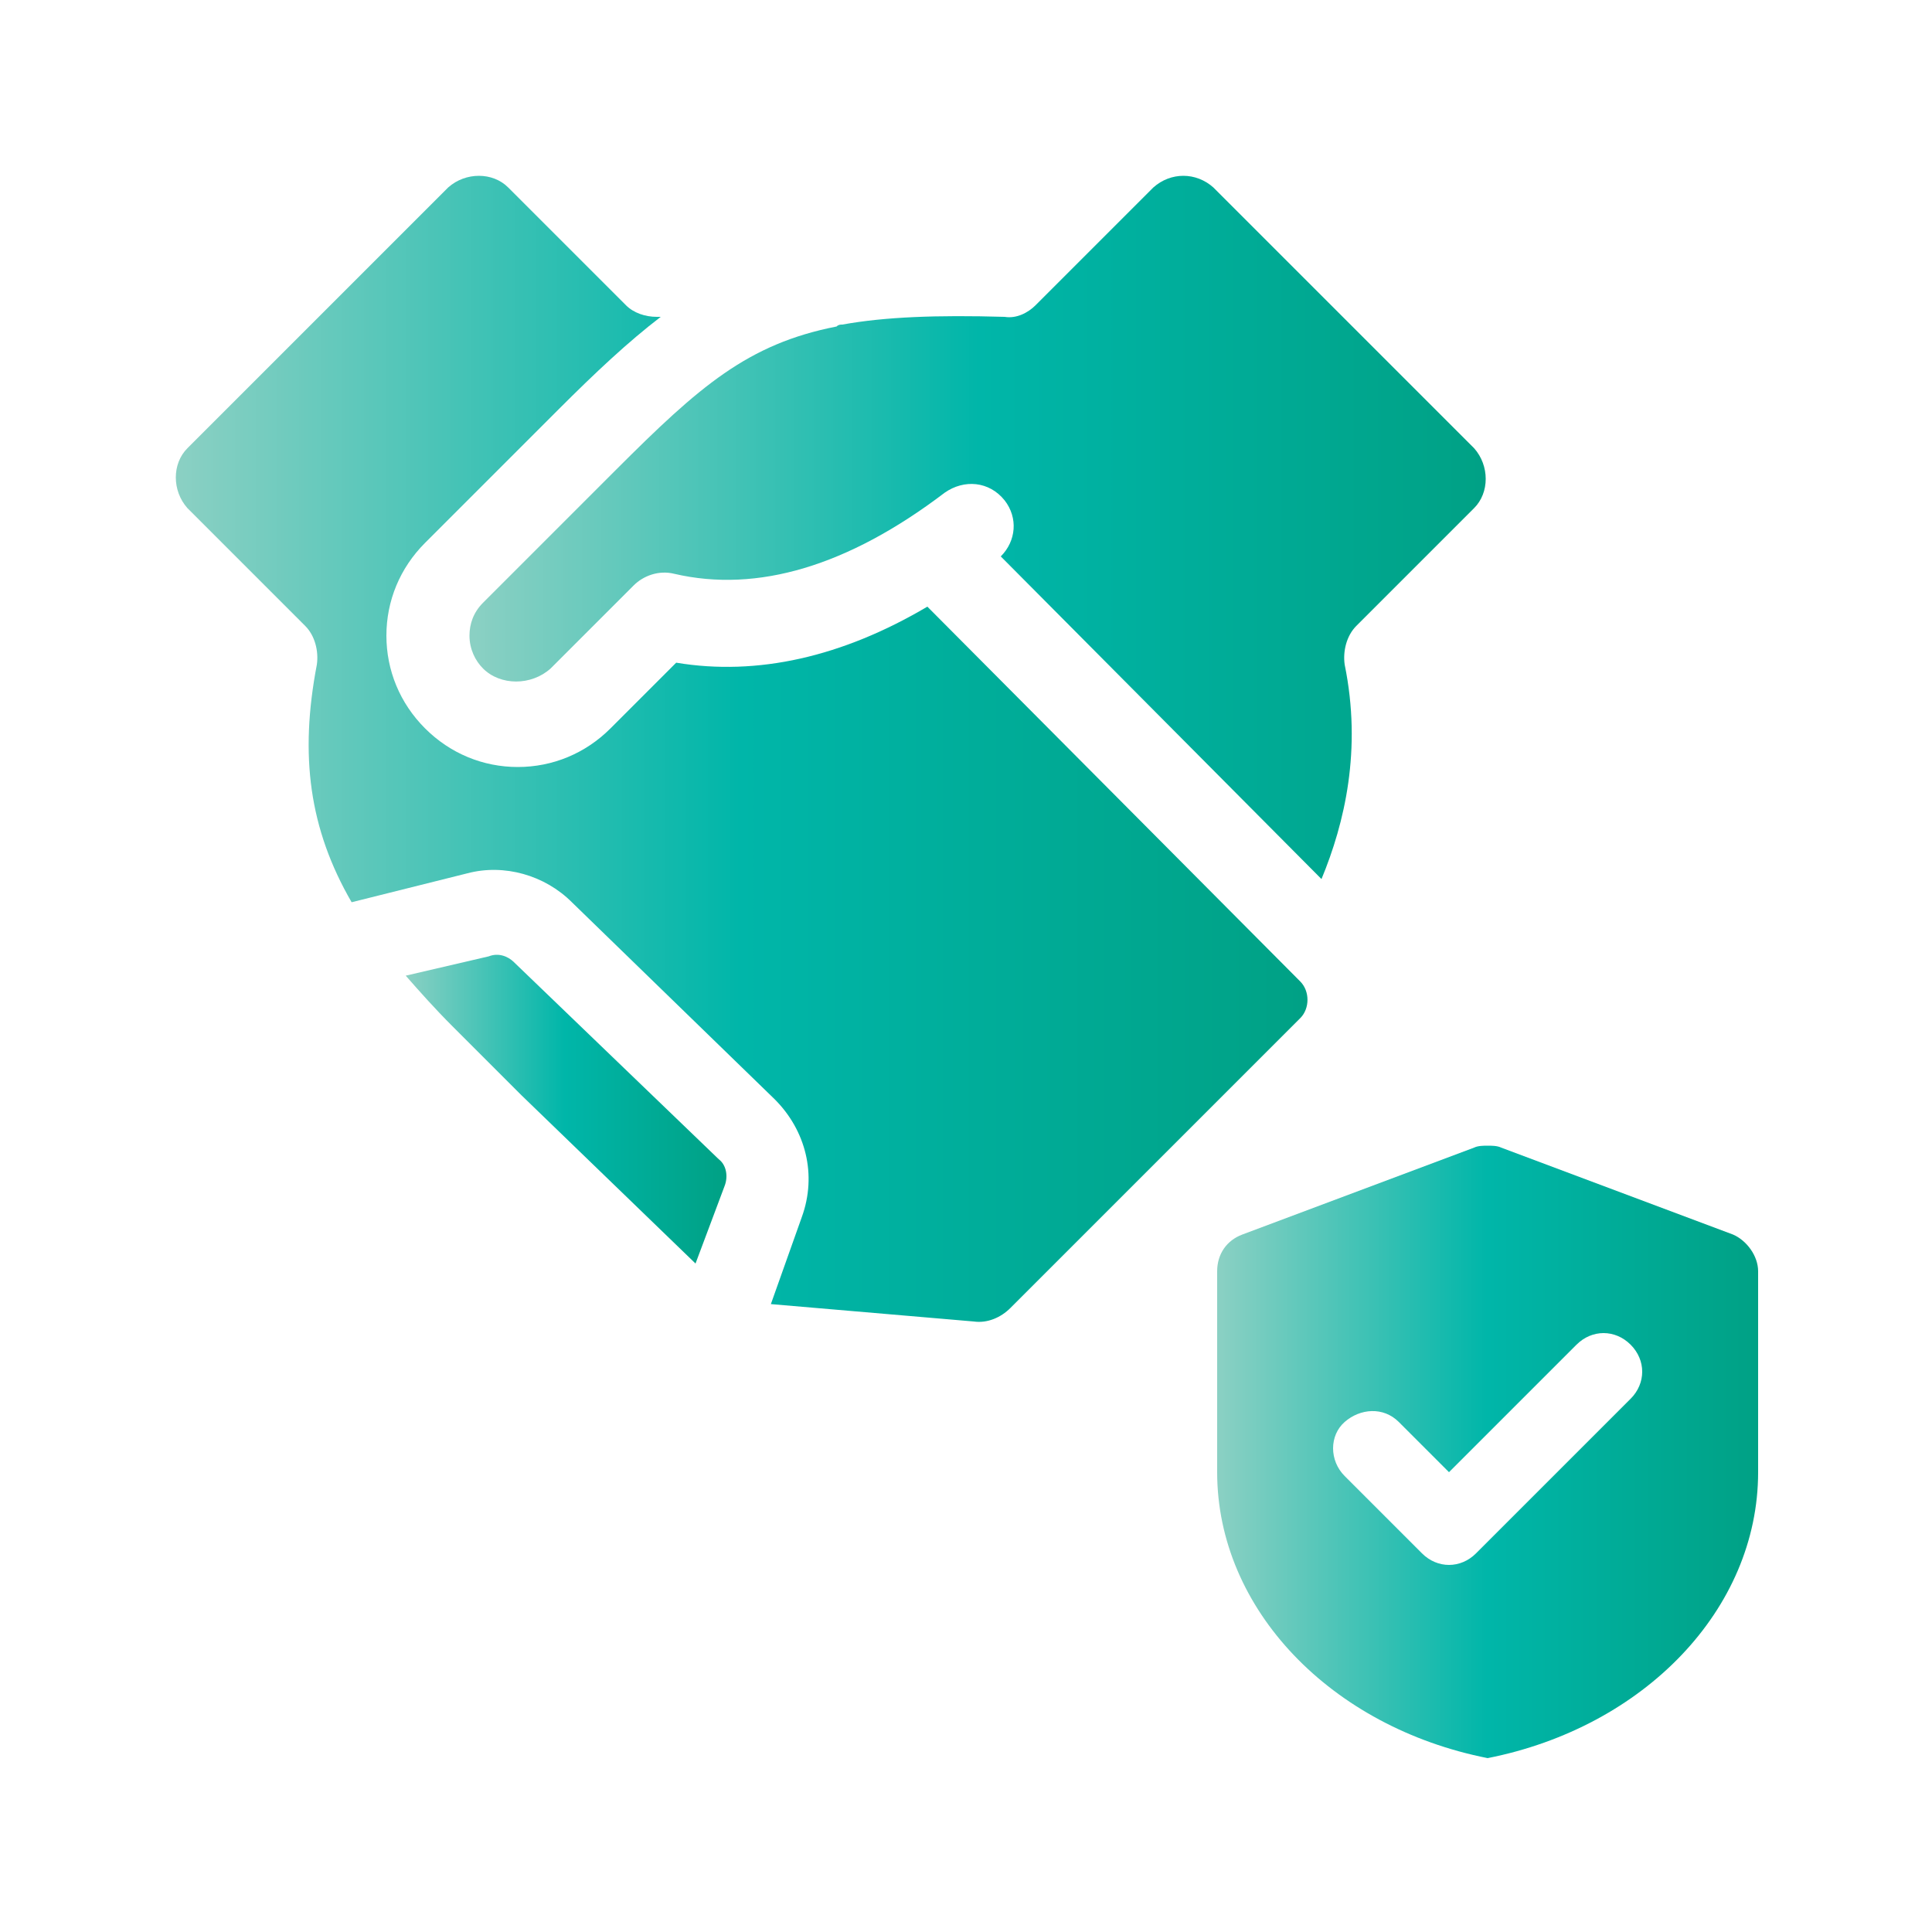 <?xml version="1.0" encoding="utf-8"?>
<!-- Generator: Adobe Illustrator 27.5.0, SVG Export Plug-In . SVG Version: 6.00 Build 0)  -->
<svg version="1.1" id="Layer_1" xmlns="http://www.w3.org/2000/svg" xmlns:xlink="http://www.w3.org/1999/xlink" x="0px" y="0px"
	 viewBox="0 0 100 100" style="enable-background:new 0 0 100 100;" xml:space="preserve">
<style type="text/css">
	.st0{fill:url(#SVGID_1_);}
	.st1{fill:url(#SVGID_00000082327447446459772200000006203415784613044136_);}
	.st2{fill:url(#SVGID_00000031891839798155200020000009931093885933434512_);}
	.st3{fill:url(#SVGID_00000079466745585839618910000008484967041306379453_);}
</style>
<g>
	<linearGradient id="SVGID_1_" gradientUnits="userSpaceOnUse" x1="24.314" y1="27.274" x2="76.97" y2="27.274">
		<stop  offset="5.618000e-03" style="stop-color:#8AD0C3"/>
		<stop  offset="0.5" style="stop-color:#00B6A9"/>
		<stop  offset="1" style="stop-color:#00A185"/>
	</linearGradient>
	<path class="st0" d="M69.6,34.4c-0.1-0.7,0.1-1.5,0.6-2l6.1-6.1c0.8-0.8,0.8-2.2,0-3.1L62.8,9.7c-0.9-0.8-2.2-0.8-3.1,0l-6.1,6.1
		c-0.4,0.4-1,0.7-1.6,0.6c-3.5-0.1-6.2,0-8.4,0.4c-0.1,0-0.2,0-0.3,0.1c-4.6,0.9-7.1,3.1-11.4,7.4L25,31.2c-0.5,0.5-0.7,1.1-0.7,1.7
		c0,0.7,0.3,1.3,0.7,1.7c0.9,0.9,2.5,0.9,3.5,0l4.3-4.3c0.5-0.5,1.3-0.8,2.1-0.6c4.3,1,9-0.4,14-4.2c1-0.7,2.3-0.6,3.1,0.4
		c0.7,0.9,0.6,2.1-0.2,2.9l16.6,16.7C69.6,42.6,70.5,38.8,69.6,34.4z"/>
	
		<linearGradient id="SVGID_00000055674963116881104190000011696357598369130919_" gradientUnits="userSpaceOnUse" x1="9.033" y1="38.665" x2="67.61" y2="38.665">
		<stop  offset="5.618000e-03" style="stop-color:#8AD0C3"/>
		<stop  offset="0.5" style="stop-color:#00B6A9"/>
		<stop  offset="1" style="stop-color:#00A185"/>
	</linearGradient>
	<path style="fill:url(#SVGID_00000055674963116881104190000011696357598369130919_);" d="M48,31.4c-4.4,2.6-8.8,3.6-13,2.9
		l-3.4,3.4c-1.3,1.3-3,2-4.8,2c-1.8,0-3.5-0.7-4.8-2c-1.3-1.3-2-3-2-4.8c0-1.8,0.7-3.5,2-4.8l6.9-6.9c1.9-1.9,3.6-3.5,5.3-4.8H34
		c-0.6,0-1.2-0.2-1.6-0.6l-6.1-6.1c-0.8-0.8-2.2-0.8-3.1,0L9.7,23.2c-0.8,0.8-0.8,2.2,0,3.1l6.1,6.1c0.5,0.5,0.7,1.3,0.6,2
		c-0.9,4.7-0.4,8.5,1.8,12.3l6-1.5c1.9-0.5,4,0.1,5.4,1.5l10.5,10.2c1.6,1.6,2.2,3.9,1.4,6.1l-1.6,4.5l10.5,0.9
		c0.7,0.1,1.4-0.2,1.9-0.7l15-15c0.5-0.5,0.5-1.4,0-1.9L48,31.4z"/>
	
		<linearGradient id="SVGID_00000091006565691617693340000006845623582673974657_" gradientUnits="userSpaceOnUse" x1="20.965" y1="57.398" x2="37.459" y2="57.398">
		<stop  offset="5.618000e-03" style="stop-color:#8AD0C3"/>
		<stop  offset="0.5" style="stop-color:#00B6A9"/>
		<stop  offset="1" style="stop-color:#00A185"/>
	</linearGradient>
	<path style="fill:url(#SVGID_00000091006565691617693340000006845623582673974657_);" d="M26.6,49.8c-0.3-0.3-0.8-0.5-1.3-0.3
		L21,50.5c0.7,0.8,1.5,1.7,2.4,2.6l3.6,3.6l9,8.7l1.5-4c0.2-0.5,0.1-1.1-0.3-1.4L26.6,49.8z"/>
	
		<linearGradient id="SVGID_00000005241637843989405260000009676149853475526333_" gradientUnits="userSpaceOnUse" x1="62.97" y1="75.134" x2="90.97" y2="75.134">
		<stop  offset="5.618000e-03" style="stop-color:#8AD0C3"/>
		<stop  offset="0.5" style="stop-color:#00B6A9"/>
		<stop  offset="1" style="stop-color:#00A185"/>
	</linearGradient>
	<path style="fill:url(#SVGID_00000005241637843989405260000009676149853475526333_);" d="M89.7,63.9l-12-4.5
		c-0.2-0.1-0.5-0.1-0.7-0.1s-0.5,0-0.7,0.1l-12,4.5c-0.8,0.3-1.3,1-1.3,1.9v10.4c0,7.1,5.9,13.2,14,14.8c8.1-1.6,14-7.7,14-14.8
		V65.8C91,65,90.4,64.2,89.7,63.9z M84.4,72.4l-8,8C76,80.8,75.5,81,75,81s-1-0.2-1.4-0.6l-4-4c-0.8-0.8-0.8-2.1,0-2.8s2-0.8,2.8,0
		l2.6,2.6l6.6-6.6c0.8-0.8,2-0.8,2.8,0C85.2,70.4,85.2,71.6,84.4,72.4z"/>
</g>
</svg>
